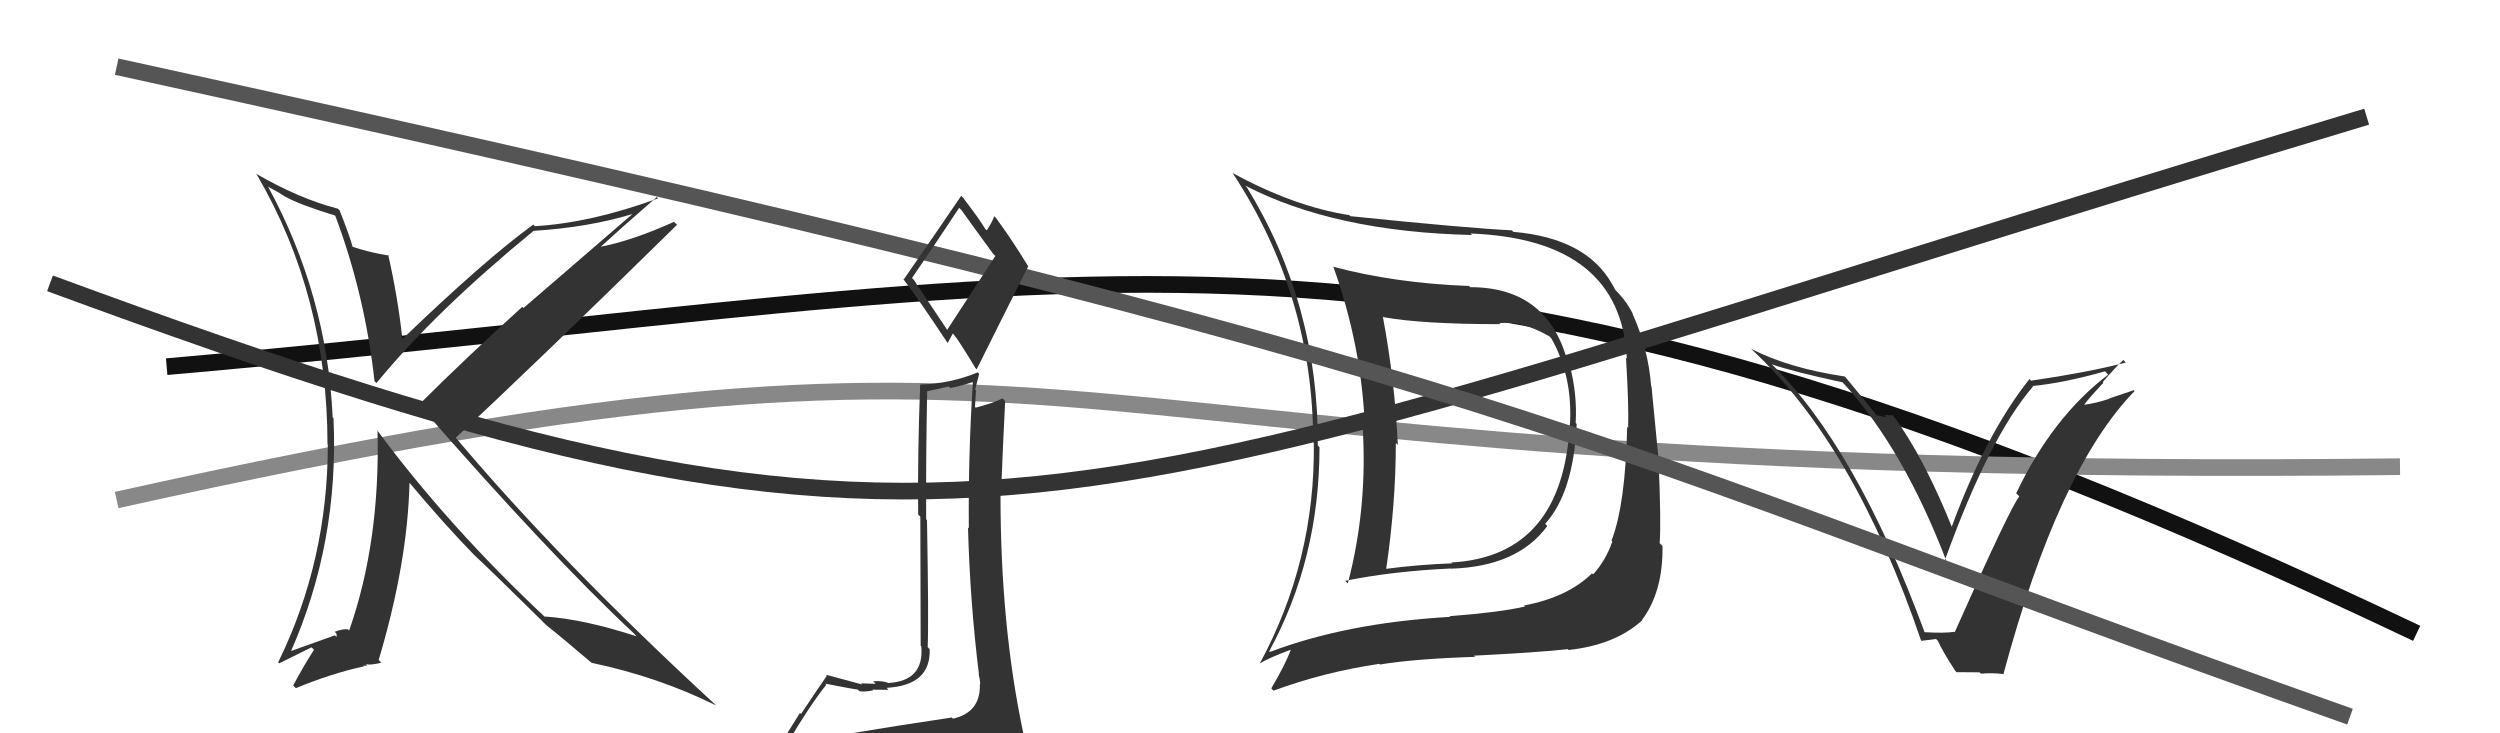 <svg xmlns="http://www.w3.org/2000/svg" width="150" height="44" viewBox="0,0,150,44"><path d="M10 22 C67 17,84 9,145 38" stroke="#111" fill="none"/><path d="M7 30 C70 16,57 29,144 28" stroke="#888" fill="none"/><path fill="#333" d="M115.57 38.05L115.53 38.01L115.49 37.97Q111.36 26.76 106.22 21.77L106.23 21.78L106.31 21.86Q107.58 22.30 110.55 22.94L110.65 23.05L110.69 23.08Q114.24 27.01 116.79 33.68L116.75 33.63L116.70 33.59Q119.36 26.23 121.98 23.19L121.95 23.15L121.96 23.16Q123.86 22.97 126.30 22.28L126.38 22.36L126.49 22.48Q123.14 25.03 120.97 29.60L121.01 29.63L121.16 29.79Q120.67 30.32 117.28 37.94L117.26 37.91L117.26 37.91Q116.66 38.00 115.44 37.93ZM120.23 40.50L120.08 40.35L120.20 40.47Q123.51 28.14 128.08 23.46L128.03 23.41L126.55 23.91L126.57 23.92Q125.80 24.19 124.96 24.30L124.85 24.19L125.00 24.34Q125.38 23.84 126.20 22.97L126.27 23.03L126.16 22.93Q126.94 22.02 127.40 21.60L127.54 21.74L127.56 21.75Q125.29 22.34 121.87 22.84L121.86 22.84L121.77 22.74Q119.15 26.03 117.10 31.62L117.18 31.70L117.13 31.66Q115.40 27.37 113.57 24.90L113.58 24.91L113.05 24.91L113.19 25.05Q112.80 24.93 112.58 24.93L112.62 24.98L112.66 25.02Q112.43 24.67 110.72 22.62L110.72 22.62L110.69 22.59Q107.33 22.09 105.09 20.94L105.05 20.91L105.16 21.02Q111.26 26.70 115.26 38.42L115.28 38.45L116.16 38.34L116.28 38.46Q116.49 38.97 117.32 40.26L117.39 40.33L118.77 40.34L118.86 40.42Q119.52 40.36 120.17 40.44Z"/><path d="M3 17 C60 38,62 31,142 7" stroke="#333" fill="none"/><path fill="#333" d="M88.20 17.22L88.06 17.07L88.15 17.16Q83.68 16.99 79.98 16.00L80.07 16.09L80.01 16.03Q81.70 20.77 81.89 25.60L81.74 25.45L81.75 25.46Q82.08 30.40 80.87 35.00L80.80 34.94L80.71 34.85Q83.55 34.27 87.06 34.11L87.11 34.17L87.06 34.12Q91.05 34.00 92.84 31.56L92.74 31.46L92.71 31.43Q94.41 29.55 94.60 25.44L94.57 25.41L94.54 25.38Q94.64 23.66 94.19 21.94L94.14 21.90L94.09 21.84Q92.93 17.23 88.21 17.23ZM76.27 39.20L76.19 39.12L76.15 39.08Q79.17 33.53 79.17 26.83L79.13 26.79L79.07 26.73Q79.12 18.26 74.82 11.25L74.85 11.28L74.70 11.13Q80.06 13.91 88.32 14.10L88.35 14.13L88.23 14.01Q97.26 14.36 97.61 21.52L97.43 21.34L97.56 21.47Q97.73 24.23 97.69 25.67L97.60 25.58L97.63 25.62Q97.53 30.27 96.69 32.44L96.70 32.45L96.74 32.49Q96.35 33.62 95.59 34.46L95.53 34.41L95.52 34.40Q94.07 35.83 91.44 36.33L91.60 36.48L91.50 36.39Q89.99 36.74 86.98 36.97L86.91 36.90L87.02 37.01Q80.79 37.37 76.19 39.12ZM94.15 39.04L94.14 39.03L94.11 39.00Q96.90 38.70 98.53 37.22L98.51 37.20L98.52 37.20Q99.79 35.50 99.75 32.76L99.74 32.75L99.58 32.59Q99.67 31.31 99.52 27.80L99.54 27.83L99.09 23.19L99.07 23.17Q98.89 20.89 97.94 18.80L98.00 18.87L97.97 18.83Q97.55 18.00 96.87 17.35L96.93 17.41L96.74 17.07L96.75 17.09Q95.21 14.29 90.80 13.91L90.76 13.87L90.71 13.82Q88.03 13.69 81.02 12.97L80.94 12.88L80.97 12.91Q77.63 12.39 73.94 10.37L74.05 10.49L73.99 10.43Q78.79 17.77 78.79 26.53L78.83 26.57L78.83 26.57Q78.92 33.67 75.57 39.84L75.60 39.86L75.56 39.82Q76.15 39.46 77.48 38.97L77.63 39.11L77.46 38.95Q77.15 39.82 76.28 41.30L76.33 41.36L76.41 41.44Q79.41 40.33 82.76 39.83L82.76 39.83L82.80 39.87Q84.86 39.53 88.51 39.41L88.45 39.35L88.44 39.34Q92.24 39.15 94.07 38.95ZM94.19 25.41L94.09 25.31L94.19 25.41Q93.78 33.37 87.08 33.75L87.17 33.84L87.12 33.80Q85.14 33.87 83.08 34.14L83.18 34.23L83.16 34.22Q83.75 30.23 83.75 26.58L83.86 26.69L83.87 26.70Q83.69 22.83 82.97 18.99L83.05 19.07L83.01 19.03Q85.34 19.45 90.02 19.45L90.03 19.46L89.96 19.39Q91.32 19.23 92.96 20.18L92.95 20.17L93.08 20.30Q94.36 22.57 94.20 25.43Z"/><path d="M7 4 C94 23,93 26,141 43" stroke="#555" fill="none"/><path fill="#333" d="M50.19 44.13L50.14 44.08L50.13 44.07Q49.17 44.26 47.27 44.56L47.24 44.53L47.27 44.56Q48.55 42.38 49.58 41.08L49.54 41.05L49.52 41.02Q51.31 41.37 51.46 41.37L51.49 41.40L51.57 41.47Q51.85 41.53 52.39 41.42L52.29 41.32L52.35 41.38Q53.12 41.39 53.31 41.39L53.22 41.29L53.20 41.27Q55.86 41.12 55.78 38.95L55.74 38.91L55.66 38.82Q55.73 37.45 55.62 31.21L55.62 31.21L55.57 31.16Q55.55 27.64 55.63 23.49L55.62 23.48L56.93 23.19L57.02 23.28Q57.66 23.16 58.34 22.93L58.30 22.89L58.37 22.96Q58.09 27.32 58.13 31.70L58.22 31.79L58.08 31.65Q58.20 36.12 58.74 40.49L58.61 40.37L58.72 40.48Q58.81 40.80 58.81 41.06L58.68 40.94L58.79 41.04Q58.85 42.74 57.18 43.12L57.07 43.02L57.11 43.05Q54.05 43.50 50.20 44.14ZM56.83 19.79L54.82 16.78L54.72 16.68Q55.72 15.24 57.55 12.47L57.57 12.49L57.69 12.61Q58.25 13.40 59.59 15.23L59.72 15.36L56.83 19.79ZM59.89 46.44L59.97 46.52L60.00 46.55Q60.49 46.55 61.25 46.21L61.28 46.23L61.16 46.11Q61.57 45.50 61.57 45.05L61.65 45.12L61.47 44.94Q61.53 44.65 61.41 44.05L61.43 44.07L61.41 44.04Q60.03 37.61 60.03 29.69L60.12 29.77L60.06 29.72Q60.16 26.96 60.31 24.07L60.24 23.99L60.15 23.90Q59.68 24.16 58.54 24.46L58.65 24.57L58.50 24.42Q58.52 23.95 58.56 23.42L58.51 23.37L58.75 22.43L58.67 22.34Q57.00 23.03 55.21 23.07L55.28 23.15L55.21 23.07Q55.05 27.29 55.09 30.87L55.22 31.00L55.24 38.75L55.28 38.79Q55.45 40.87 53.28 40.98L53.24 40.94L53.26 40.96Q52.90 40.83 52.39 40.88L52.45 40.94L52.54 41.03Q51.93 41.00 51.67 41.00L51.66 40.99L51.73 41.07Q51.11 40.90 49.55 40.48L49.57 40.50L49.61 40.55Q49.17 41.17 48.06 42.84L48.00 42.77L46.52 45.14L46.56 45.18Q47.51 45.07 49.15 44.69L49.06 44.60L48.57 45.29L48.07 45.97L48.08 45.98Q50.37 45.83 51.70 45.91L51.68 45.89L51.74 45.95Q54.05 46.12 59.99 46.54ZM56.96 20.67L56.86 20.58L57.17 20.01L57.23 20.07Q57.57 20.49 58.53 22.09L58.54 22.10L58.60 22.16Q60.14 19.06 61.70 15.97L61.72 15.99L61.66 15.93Q60.71 14.37 59.76 13.08L59.63 12.95L59.65 12.98Q59.55 13.29 59.21 13.82L59.11 13.73L59.11 13.73Q58.80 13.19 57.81 11.90L57.85 11.93L57.67 11.75Q56.55 13.41 54.23 16.76L54.21 16.74L54.17 16.71Q55.12 17.95 56.83 20.54Z"/><path fill="#333" d="M20.09 12.91L20.11 12.93L20.11 12.93Q21.90 17.69 22.47 22.87L22.60 22.99L22.59 22.98Q26.12 18.68 32.03 13.84L32.19 14.00L32.03 13.85Q35.33 13.64 37.95 12.84L37.95 12.84L31.41 18.48L31.34 18.41Q28.00 21.43 25.14 24.28L25.16 24.30L25.07 24.21Q33.00 33.31 38.06 38.03L38.08 38.06L38.20 38.18Q35.00 37.14 32.67 36.99L32.64 36.96L32.73 37.05Q26.92 31.61 22.61 25.79L22.55 25.72L22.65 25.82Q22.82 32.50 20.95 37.83L20.87 37.75L20.88 37.76Q20.57 37.72 20.08 37.91L20.19 38.02L20.20 38.22L20.09 38.12Q19.93 38.18 17.38 39.09L17.41 39.12L17.43 39.14Q20.35 32.55 20.01 25.09L19.93 25.01L19.96 25.03Q19.62 17.70 16.08 11.19L16.13 11.23L16.70 11.54L17.00 11.73L17.12 11.81L17.12 11.80Q17.92 12.26 20.12 12.94ZM20.36 12.61L20.40 12.64L20.27 12.52Q17.97 11.93 15.34 10.41L15.48 10.55L15.41 10.48Q19.65 17.73 19.65 26.67L19.78 26.80L19.67 26.69Q19.66 33.68 16.69 39.74L16.75 39.80L18.69 38.84L18.84 38.99Q18.28 39.84 17.59 41.13L17.64 41.18L17.75 41.29Q19.90 40.40 21.84 39.98L21.81 39.94L22.03 39.94L21.95 39.86Q22.31 39.91 22.88 39.76L22.84 39.72L22.72 39.60Q24.46 33.76 24.57 28.96L24.51 28.90L24.52 28.91Q26.69 31.50 28.52 33.37L28.56 33.41L28.36 33.21Q29.55 34.32 32.56 37.29L32.57 37.31L32.76 37.49L32.75 37.49Q33.60 38.15 35.47 39.75L35.46 39.73L35.50 39.77Q39.49 40.61 42.95 42.32L42.95 42.32L42.94 42.30Q33.56 33.65 27.32 26.23L27.32 26.23L27.35 26.26Q31.86 22.09 40.62 13.49L40.44 13.31L40.44 13.31Q37.90 14.46 35.88 14.84L35.91 14.88L35.94 14.90Q37.09 13.84 39.41 11.82L39.43 11.84L39.49 11.90Q35.44 13.38 32.09 13.57L32.03 13.51L32.00 13.47Q29.03 15.64 24.16 20.33L24.20 20.37L24.14 20.31Q23.87 17.83 23.29 15.28L23.32 15.31L23.36 15.34Q22.13 15.14 21.14 14.80L21.02 14.68L21.16 14.81Q20.95 14.07 20.38 12.63Z"/></svg>